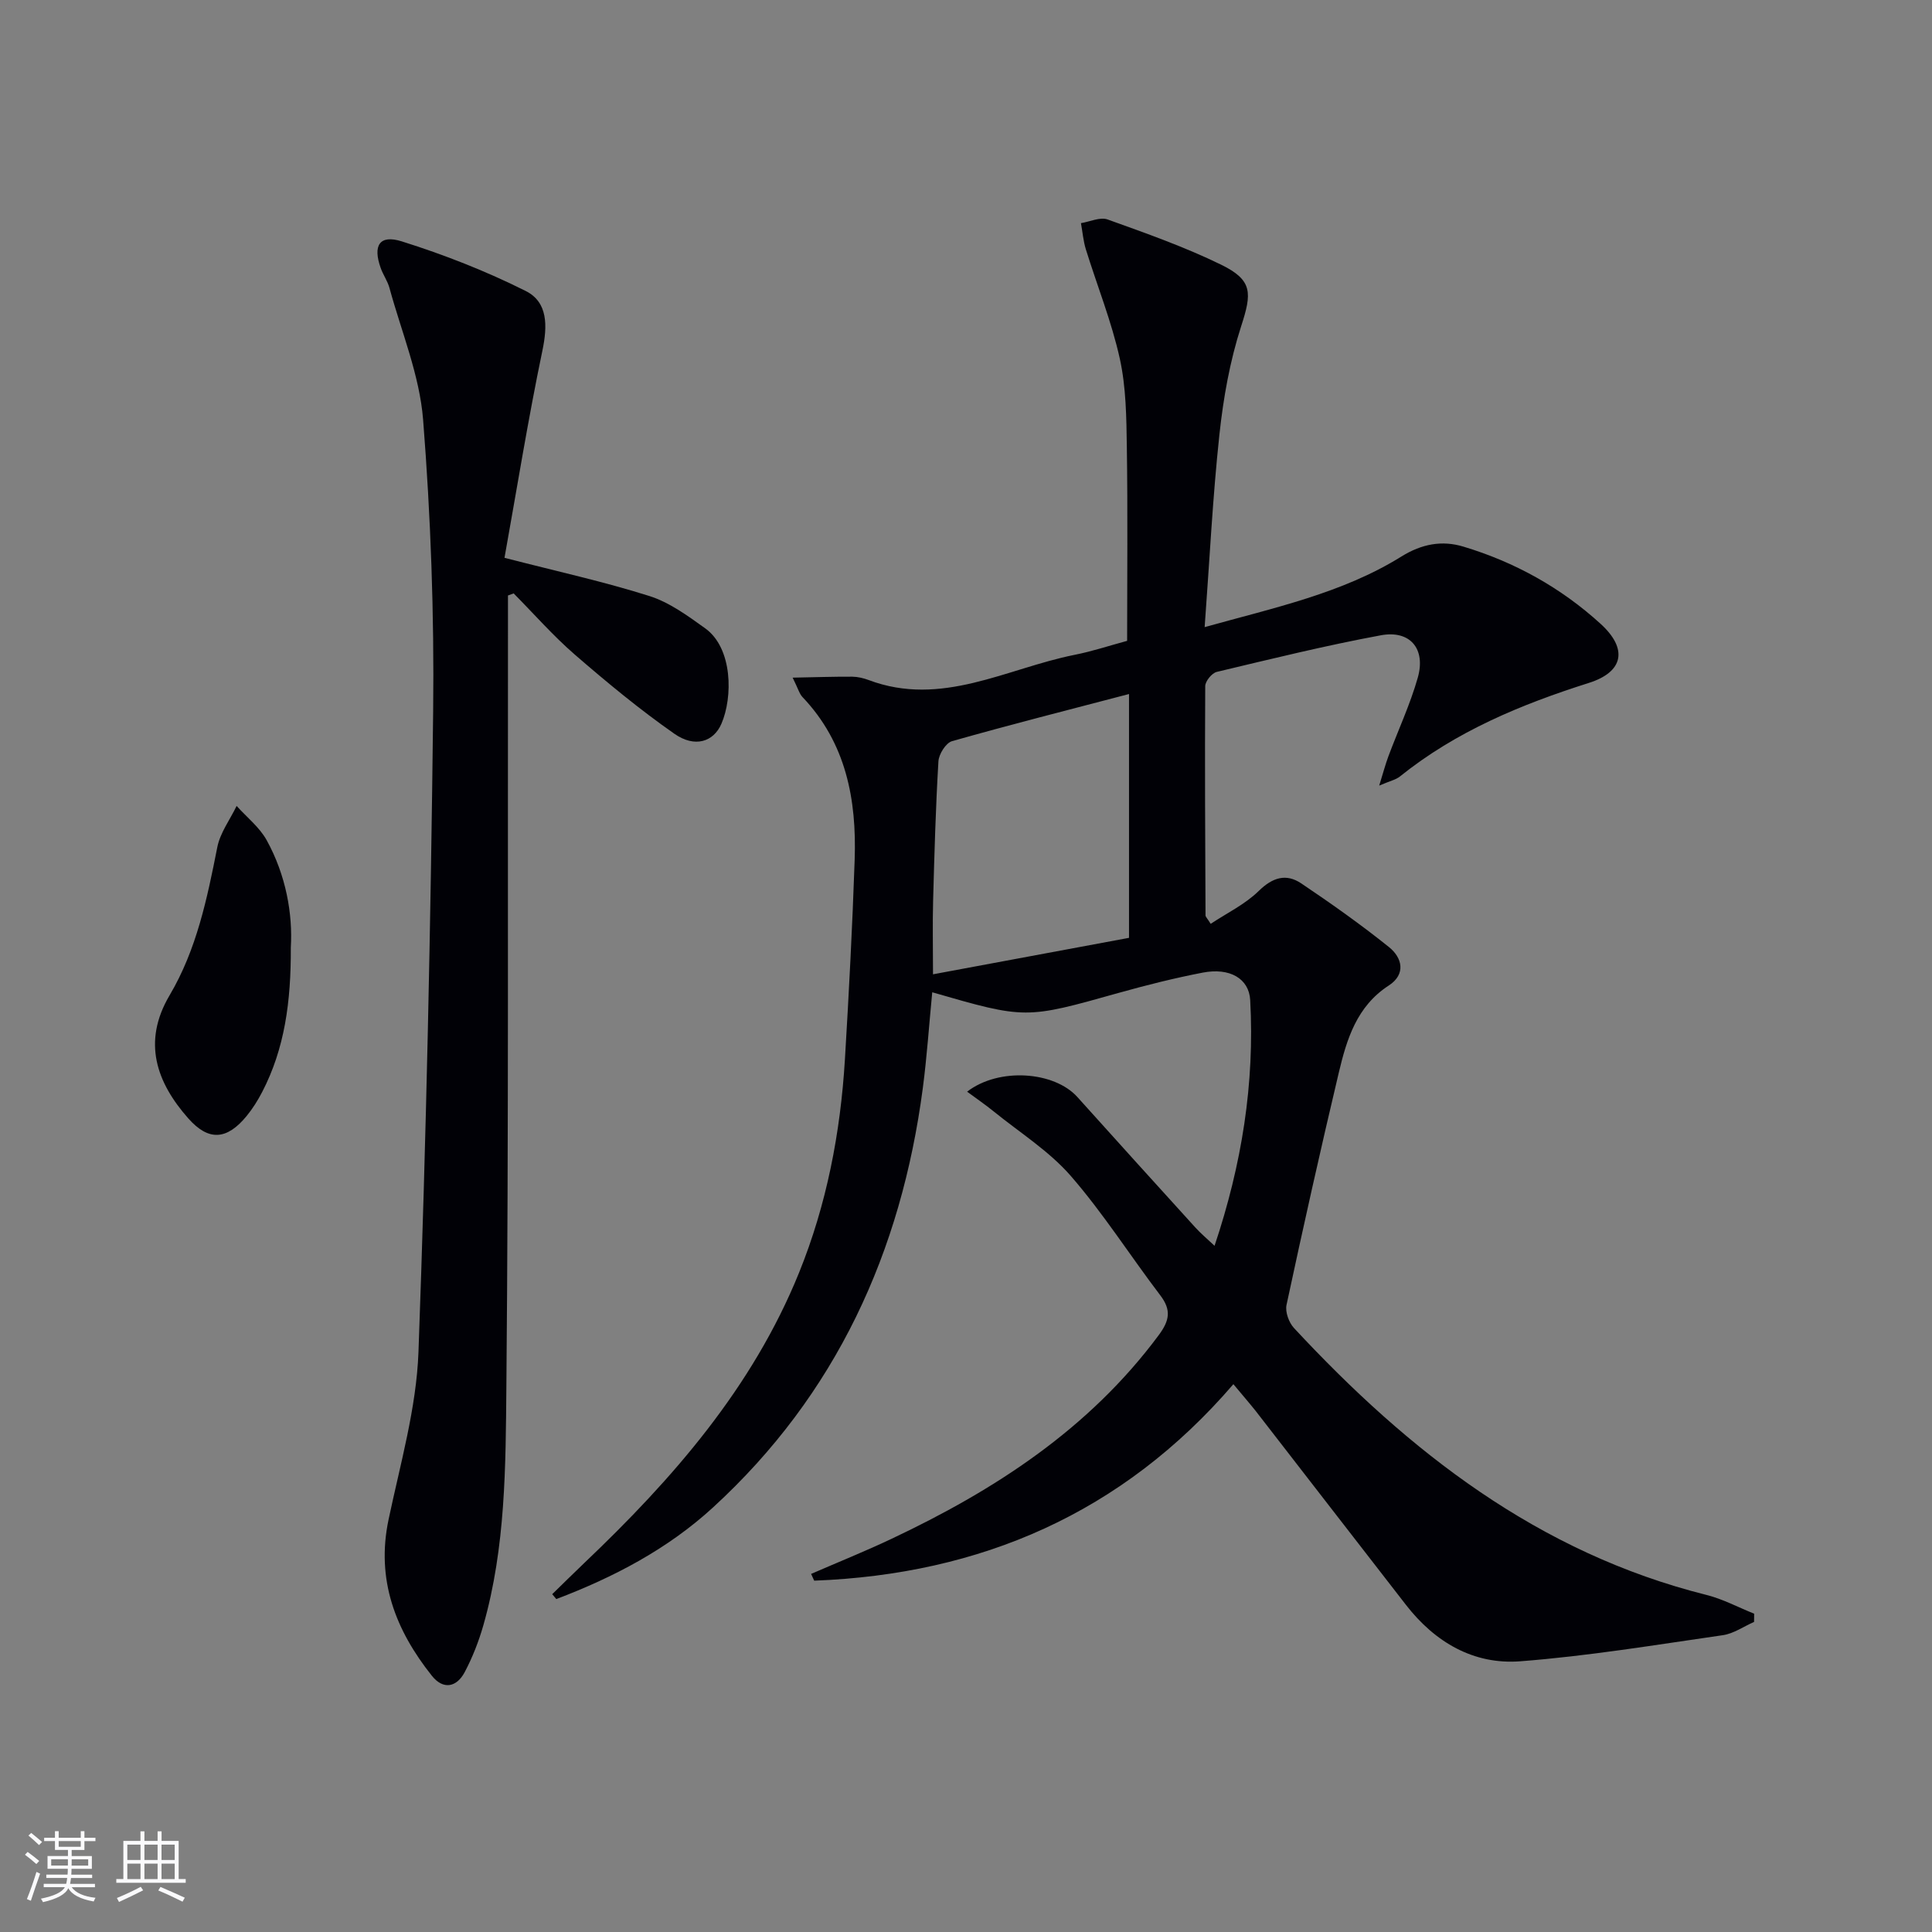 <svg enable-background="new 0 0 400 400" viewBox="0 0 400 400" xmlns="http://www.w3.org/2000/svg"><rect x="0" y="0" width="400" height="400" fill="#808080" stroke="none"/><g fill="#010106"><path d="m255.36 286.58c-23.02 26.76-52.37 39.37-86.79 40.68-.21-.47-.43-.93-.64-1.4 5.53-2.4 11.12-4.65 16.56-7.22 21.46-10.12 40.98-22.77 55.41-42.21 2.24-3.02 2.65-5.19.33-8.24-6.24-8.2-11.8-16.98-18.54-24.73-4.5-5.17-10.57-8.98-15.97-13.36-1.71-1.39-3.54-2.64-5.49-4.08 6.6-5.08 18.05-4.21 22.83 1.11 8.12 9.04 16.28 18.04 24.45 27.04 1.08 1.19 2.33 2.23 3.95 3.76 5.66-16.89 8.32-33.63 7.38-50.87-.24-4.46-4.23-6.77-9.82-5.69-5.86 1.13-11.67 2.59-17.42 4.2-19.25 5.41-19.24 5.46-38.59-.13-.65 6.67-1.09 13.27-1.95 19.83-4.47 33.95-17.95 63.47-43.47 86.86-9.42 8.63-20.57 14.44-32.41 18.94-.28-.34-.57-.67-.85-1.01 2.21-2.15 4.39-4.32 6.62-6.44 18.34-17.44 34.83-36.3 44.48-60.11 5.72-14.12 8.58-28.98 9.5-44.16.83-13.78 1.55-27.56 2.02-41.36.42-12.45-1.77-24.19-10.81-33.68-.63-.66-.88-1.69-2.03-4.01 4.72-.09 8.52-.22 12.31-.2 1.14.01 2.34.29 3.41.69 15.13 5.7 28.57-2.41 42.64-5.21 3.73-.74 7.36-1.95 10.89-2.9 0-13.51.14-26.81-.06-40.09-.09-6.13-.15-12.41-1.46-18.35-1.7-7.67-4.68-15.06-7.02-22.6-.54-1.75-.69-3.62-1.02-5.44 1.86-.3 3.97-1.32 5.52-.76 7.94 2.85 15.94 5.67 23.5 9.36 6.6 3.23 6.37 5.89 4.14 12.77-2.33 7.2-3.68 14.83-4.49 22.37-1.4 13.01-2.04 26.1-3.06 39.9 14.44-4.04 28.46-6.99 40.72-14.61 4.26-2.65 8.45-3.38 12.81-2.07 10.64 3.19 20.25 8.52 28.47 16.02 5.64 5.15 4.77 9.92-2.45 12.21-14.07 4.46-27.5 10.03-39.12 19.37-.86.69-2.07.93-4.29 1.89.82-2.65 1.28-4.39 1.9-6.06 2.03-5.44 4.51-10.74 6.09-16.3 1.69-5.97-1.6-9.88-7.65-8.76-11.4 2.11-22.69 4.89-33.97 7.58-1.01.24-2.38 1.92-2.39 2.94-.1 15.82-.01 31.65.06 47.48 0 .27.32.54 1.07 1.74 3.36-2.23 7.12-4.04 9.94-6.8 2.88-2.82 5.68-3.68 8.83-1.56 6.2 4.17 12.32 8.5 18.14 13.17 2.76 2.21 3.56 5.62-.04 7.96-6.64 4.3-8.71 11.13-10.36 18.09-3.79 15.97-7.37 31.99-10.81 48.04-.31 1.44.49 3.65 1.54 4.78 23.8 25.62 50.64 46.56 85.43 55.27 3.39.85 6.57 2.57 9.85 3.88-.01.57-.02 1.13-.02 1.7-2.16.95-4.23 2.43-6.48 2.75-13.94 2.01-27.88 4.32-41.91 5.4-9.66.75-17.67-3.94-23.66-11.65-10.42-13.4-20.79-26.85-31.2-40.26-1.33-1.66-2.74-3.28-4.55-5.46zm-21.61-142.89c-12.67 3.32-24.7 6.37-36.64 9.76-1.28.36-2.74 2.7-2.82 4.19-.57 9.62-.84 19.25-1.1 28.88-.13 4.76-.02 9.53-.02 15.2 14.05-2.61 27.43-5.1 40.58-7.55 0-17.32 0-33.44 0-50.48z"/><path d="m105.17 123.29v4.83c-.06 52.97.15 105.95-.33 158.92-.15 16.55-.15 33.29-4.77 49.47-.95 3.33-2.24 6.62-3.85 9.67-1.67 3.17-4.45 3.72-6.79.79-7.55-9.47-11.61-19.91-8.98-32.37 2.42-11.5 5.76-23.06 6.19-34.68 1.61-44.22 2.54-88.47 3.04-132.72.23-20.1-.5-40.27-2.08-60.31-.73-9.22-4.5-18.22-6.97-27.29-.39-1.42-1.3-2.68-1.8-4.08-1.68-4.68-.28-7 4.34-5.55 8.78 2.76 17.46 6.16 25.68 10.28 4.6 2.31 4.52 7.2 3.45 12.33-3 14.38-5.33 28.9-7.85 42.91 10.89 2.81 20.58 4.93 30 7.91 4.14 1.31 7.93 4.09 11.54 6.68 5.74 4.1 5.75 14.3 3.37 19.77-1.63 3.77-5.52 5.01-9.72 2.08-7.19-5.02-13.99-10.65-20.63-16.4-4.5-3.9-8.46-8.43-12.66-12.67-.39.15-.78.29-1.18.43z"/><path d="m60.21 196.18c.05 11.29-1.29 20.93-5.91 29.87-.91 1.76-1.99 3.48-3.24 5.01-4.08 4.97-7.86 5.25-12.06.51-6.57-7.42-9.61-15.82-3.89-25.5 5.6-9.47 7.78-20.04 9.88-30.67.59-2.99 2.63-5.7 4-8.54 2.11 2.35 4.73 4.4 6.22 7.09 4.02 7.29 5.41 15.29 5 22.23z"/></g><path d="m5.17 384 .55-.58c.85.61 1.65 1.24 2.4 1.87l-.59.64c-.83-.73-1.62-1.38-2.36-1.93m1.22 9.53-.82-.34c.71-1.76 1.37-3.64 1.98-5.63.24.13.5.25.76.36-.6 1.67-1.24 3.54-1.92 5.61m-.5-13.5.57-.54c.56.44 1.31 1.06 2.26 1.87l-.64.64c-.68-.66-1.41-1.32-2.19-1.97m3.25.46h2.24v-1.36h.77v1.36h4.57v-1.36h.76v1.36h2.28v.69h-2.28v1.84h-2.64v1.26h4.18v2.64h-4.21c0 .45-.02.86-.05 1.21h4.32v.69h-4.38c-.04.34-.1.75-.19 1.22h5.15v.69h-4.82c.87 1.19 2.51 1.92 4.93 2.19-.17.32-.3.57-.37.76-2.77-.49-4.52-1.41-5.26-2.76-.56 1.26-2.3 2.23-5.24 2.9-.12-.24-.26-.48-.43-.72 2.73-.55 4.38-1.34 4.96-2.38h-4.38v-.69h4.65c.1-.38.17-.79.21-1.22h-4.32v-.69h4.4c.03-.34.05-.75.05-1.21h-4.2v-2.64h4.23v-1.26h-2.69v-1.84h-2.24zm1.46 4.46v1.29h3.45c.01-.4.02-.57.01-.53v-.32-.45h-3.46zm1.55-2.59h4.57v-1.19h-4.57zm6.11 2.59h-3.42v.77c-.01.19-.01.37-.02.53h3.44z" fill="#fafafc"/><path d="m32.63 379.16h.82v1.98h3.54v7.89h1.46v.78h-14.37v-.78h1.46v-7.89h3.54v-1.98h.82v1.98h2.73zm-3.49 11.48.5.73c-1.61.82-3.28 1.63-5 2.41-.13-.27-.28-.55-.44-.82 1.75-.72 3.4-1.49 4.94-2.32m-2.78-5.55h2.73v-3.18h-2.73zm0 3.95h2.73v-3.2h-2.73zm3.54-3.95h2.73v-3.18h-2.73zm0 3.95h2.73v-3.2h-2.73zm7.89 4.68c-1.84-.92-3.51-1.7-5.02-2.32l.45-.73c1.89.8 3.57 1.55 5.04 2.23zm-1.62-11.81h-2.73v3.18h2.73zm-2.73 7.13h2.73v-3.2h-2.73z" fill="#fafafc"/></svg>
